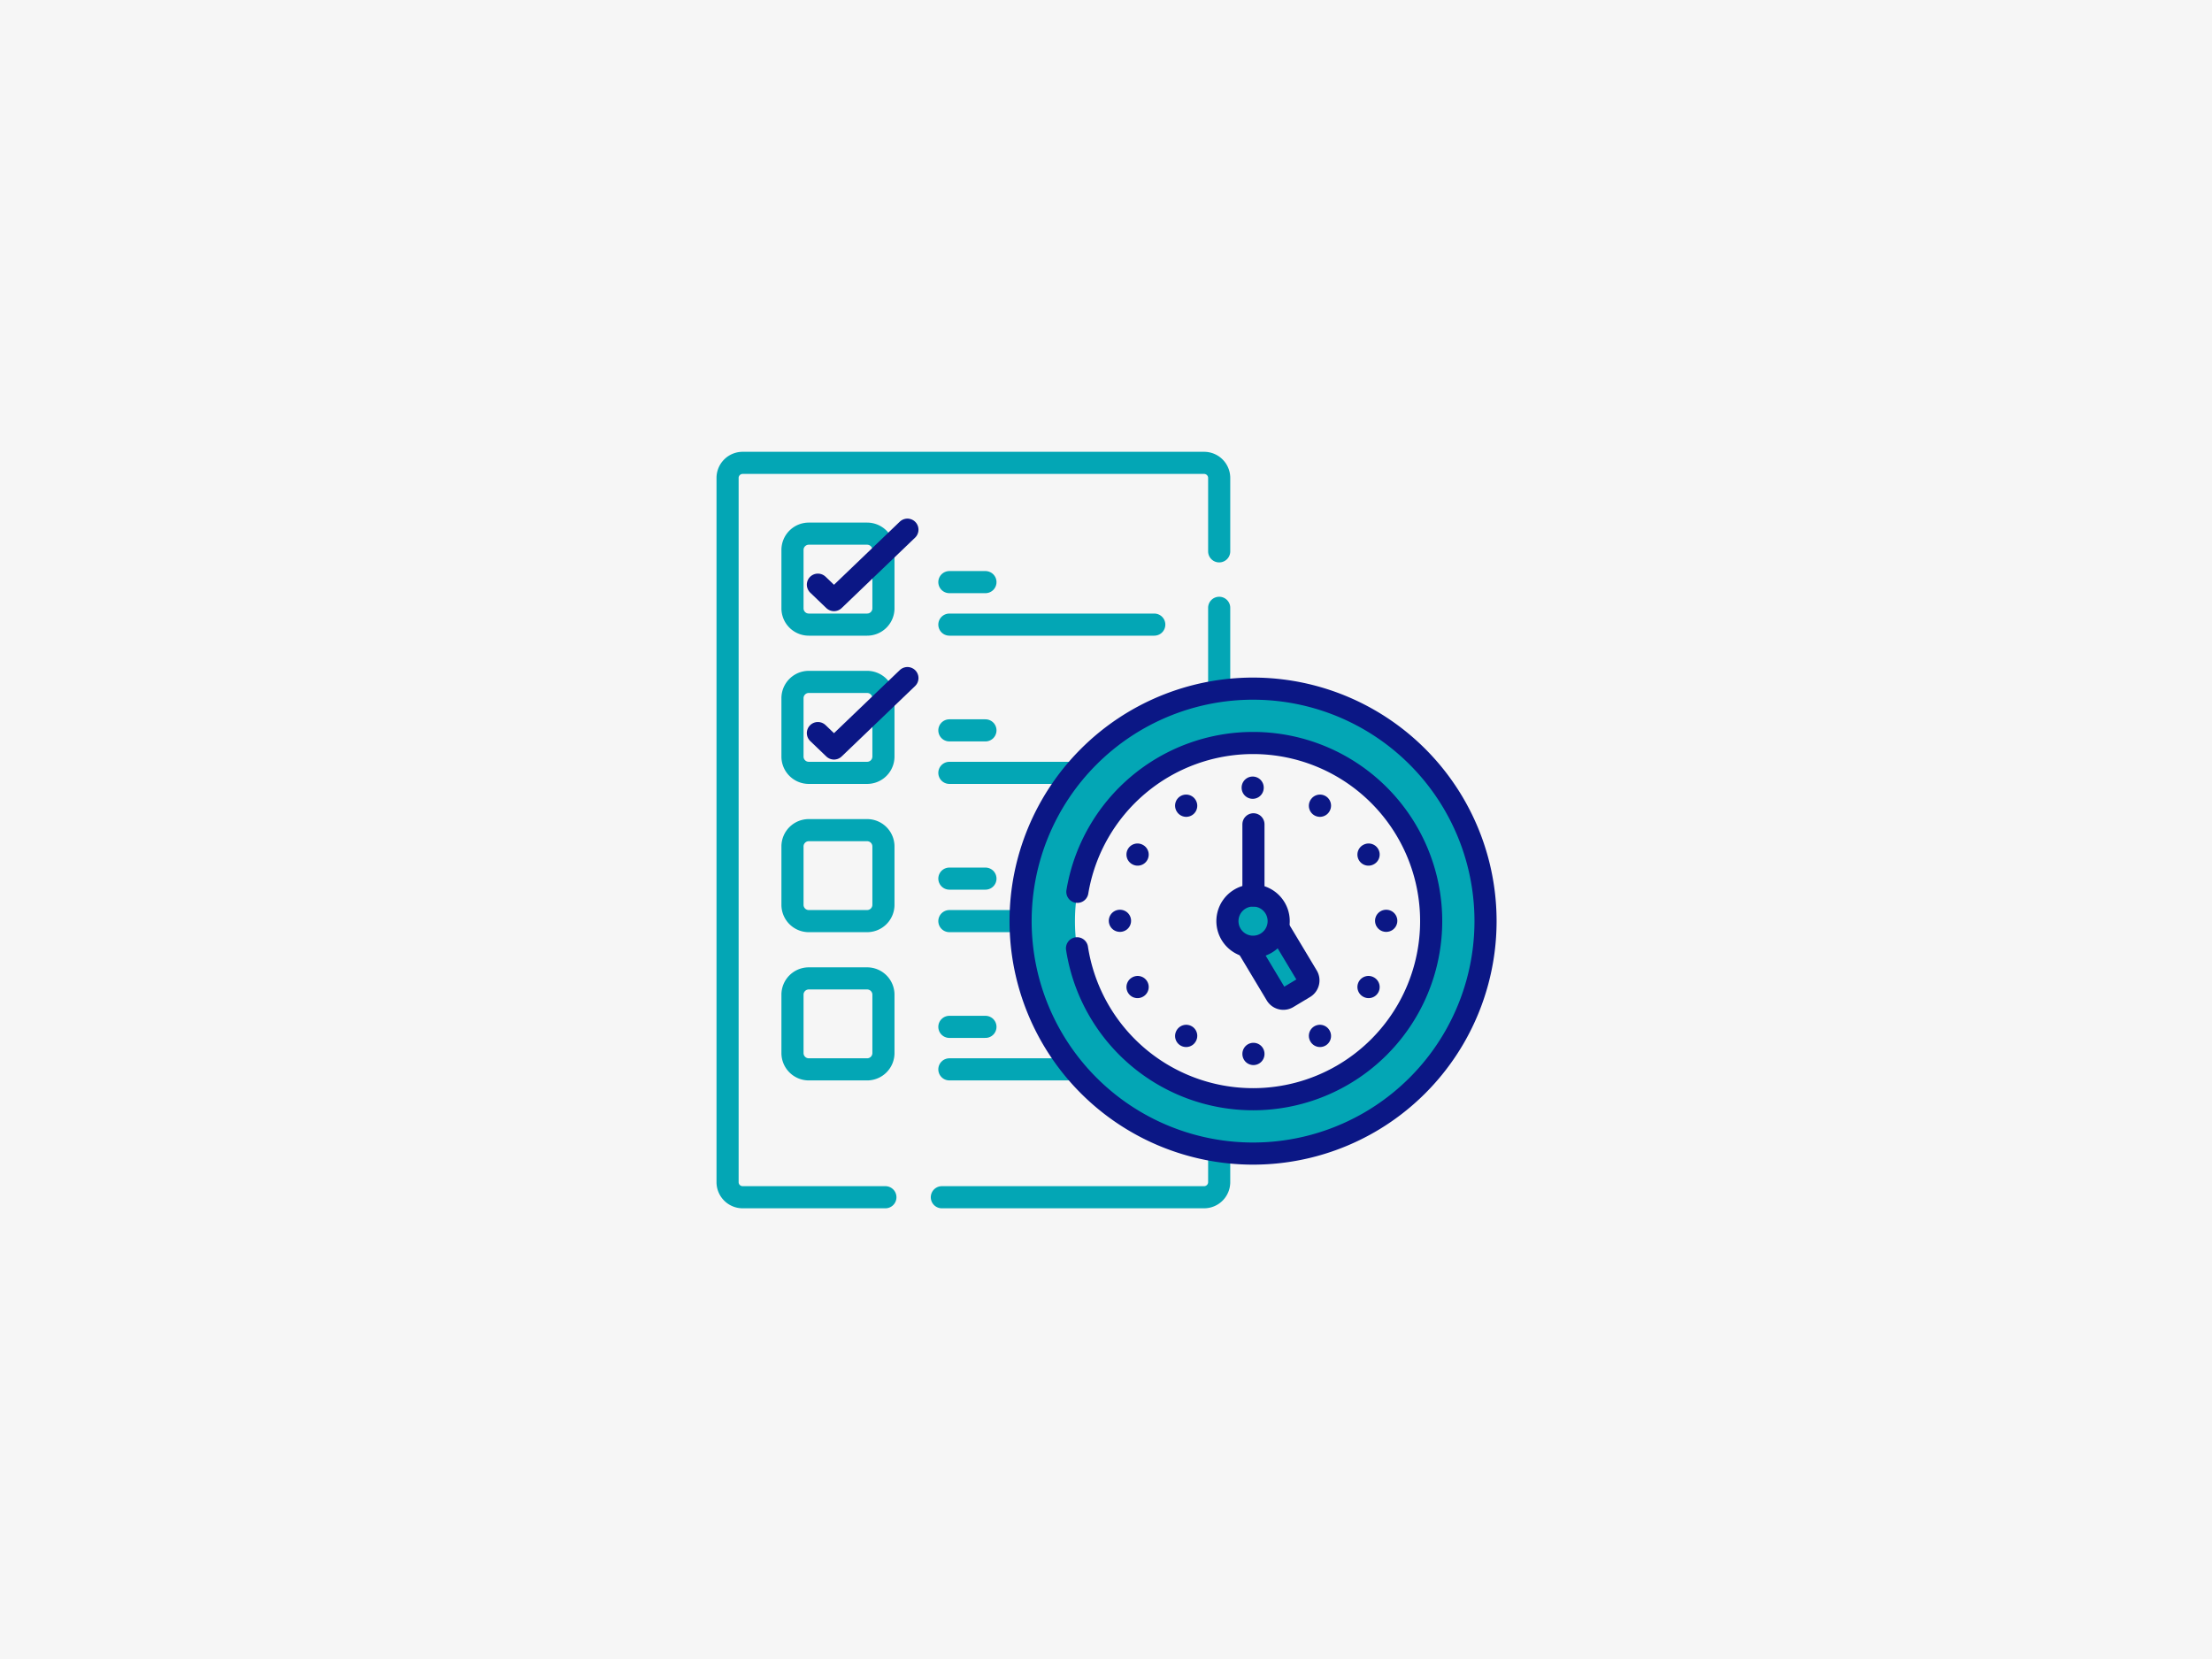 <svg xmlns="http://www.w3.org/2000/svg" xmlns:xlink="http://www.w3.org/1999/xlink" width="800" height="600" viewBox="0 0 800 600">
  <defs>
    <clipPath id="clip-path">
      <path id="Path_80" data-name="Path 80" d="M0-682.665H282.4v282.4H0Z" transform="translate(0 682.665)" fill="#03a6b5"/>
    </clipPath>
  </defs>
  <g id="af-7" transform="translate(-832 -7918)">
    <rect id="Rectangle_13" data-name="Rectangle 13" width="800" height="600" transform="translate(832 7918)" fill="#f6f6f6"/>
    <g id="Group_46" data-name="Group 46" transform="translate(1072 8076.998)">
      <g id="Group_18" data-name="Group 18" transform="translate(19 0.002)" clip-path="url(#clip-path)">
        <path id="Path_30" data-name="Path 30" d="M-252.011-7.732V246.946a5.453,5.453,0,0,1-5.456,5.455H-424.358a5.452,5.452,0,0,1-5.454-5.455V-7.732a5.452,5.452,0,0,1,5.454-5.455h166.891a5.453,5.453,0,0,1,5.456,5.455" transform="translate(433.949 21.592)" fill="none"/>
        <path id="Path_33" data-name="Path 33" d="M0-302.144H94.847A5.455,5.455,0,0,0,100.3-307.6V-515.316" transform="translate(81.634 576.14)" fill="none" stroke="#03a6b5" stroke-linecap="round" stroke-linejoin="round" stroke-miterlimit="10" stroke-width="8"/>
        <path id="Path_34" data-name="Path 34" d="M-252.008-45.354V-71.9a5.455,5.455,0,0,0-5.455-5.455h-166.89a5.455,5.455,0,0,0-5.454,5.455V182.786a5.455,5.455,0,0,0,5.454,5.455h51.621" transform="translate(433.944 85.755)" fill="none" stroke="#03a6b5" stroke-linecap="round" stroke-linejoin="round" stroke-miterlimit="10" stroke-width="8"/>
        <path id="Path_37" data-name="Path 37" d="M-38.271-46.626H-59.38a5.894,5.894,0,0,1-5.893-5.894V-73.628a5.894,5.894,0,0,1,5.893-5.894h21.108a5.9,5.9,0,0,1,5.895,5.894V-52.52A5.894,5.894,0,0,1-38.271-46.626Z" transform="translate(92.885 113.525)" fill="none" stroke="#03a6b5" stroke-linecap="round" stroke-linejoin="round" stroke-miterlimit="10" stroke-width="8"/>
        <path id="Path_39" data-name="Path 39" d="M0,0H13.048" transform="translate(84.352 51.53)" fill="none" stroke="#03a6b5" stroke-linecap="round" stroke-linejoin="round" stroke-miterlimit="10" stroke-width="8"/>
        <path id="Path_40" data-name="Path 40" d="M0,0H74.109" transform="translate(84.352 66.899)" fill="none" stroke="#03a6b5" stroke-linecap="round" stroke-linejoin="round" stroke-miterlimit="10" stroke-width="8"/>
        <path id="Path_43" data-name="Path 43" d="M-38.271-46.626H-59.38a5.894,5.894,0,0,1-5.893-5.895V-73.628a5.894,5.894,0,0,1,5.893-5.894h21.108a5.9,5.9,0,0,1,5.895,5.894v21.108A5.9,5.9,0,0,1-38.271-46.626Z" transform="translate(92.885 167.141)" fill="none" stroke="#03a6b5" stroke-linecap="round" stroke-linejoin="round" stroke-miterlimit="10" stroke-width="8"/>
        <path id="Path_44" data-name="Path 44" d="M0-18.551l5.821,5.582L32.382-38.44" transform="translate(36.801 124.675)" fill="none" stroke="#0b1785" stroke-linecap="round" stroke-linejoin="round" stroke-miterlimit="10" stroke-width="8"/>
        <path id="Path_45" data-name="Path 45" d="M0,0H13.048" transform="translate(84.352 105.146)" fill="none" stroke="#03a6b5" stroke-linecap="round" stroke-linejoin="round" stroke-miterlimit="10" stroke-width="8"/>
        <path id="Path_46" data-name="Path 46" d="M0,0H74.109" transform="translate(84.352 120.515)" fill="none" stroke="#03a6b5" stroke-linecap="round" stroke-linejoin="round" stroke-miterlimit="10" stroke-width="8"/>
        <path id="Path_49" data-name="Path 49" d="M-38.271-46.626H-59.38a5.894,5.894,0,0,1-5.893-5.894V-73.628a5.894,5.894,0,0,1,5.893-5.894h21.108a5.9,5.9,0,0,1,5.895,5.894V-52.52A5.9,5.9,0,0,1-38.271-46.626Z" transform="translate(92.885 220.757)" fill="none" stroke="#03a6b5" stroke-linecap="round" stroke-linejoin="round" stroke-miterlimit="10" stroke-width="8"/>
        <path id="Path_50" data-name="Path 50" d="M0,0H13.048" transform="translate(84.352 158.761)" fill="none" stroke="#03a6b5" stroke-linecap="round" stroke-linejoin="round" stroke-miterlimit="10" stroke-width="8"/>
        <path id="Path_51" data-name="Path 51" d="M0,0H74.109" transform="translate(84.352 174.131)" fill="none" stroke="#03a6b5" stroke-linecap="round" stroke-linejoin="round" stroke-miterlimit="10" stroke-width="8"/>
        <path id="Path_54" data-name="Path 54" d="M-38.271-46.626H-59.38a5.894,5.894,0,0,1-5.893-5.894V-73.628a5.894,5.894,0,0,1,5.893-5.894h21.108a5.9,5.9,0,0,1,5.895,5.894V-52.52A5.894,5.894,0,0,1-38.271-46.626Z" transform="translate(92.885 274.373)" fill="none" stroke="#03a6b5" stroke-linecap="round" stroke-linejoin="round" stroke-miterlimit="10" stroke-width="8"/>
        <path id="Path_55" data-name="Path 55" d="M0,0H13.048" transform="translate(84.352 212.378)" fill="none" stroke="#03a6b5" stroke-linecap="round" stroke-linejoin="round" stroke-miterlimit="10" stroke-width="8"/>
        <path id="Path_56" data-name="Path 56" d="M0,0H74.109" transform="translate(84.352 227.747)" fill="none" stroke="#03a6b5" stroke-linecap="round" stroke-linejoin="round" stroke-miterlimit="10" stroke-width="8"/>
        <path id="Path_57" data-name="Path 57" d="M-238.333-119.166A84.075,84.075,0,0,1-322.408-35.09a84.076,84.076,0,0,1-84.076-84.075,84.076,84.076,0,0,1,84.074-84.076,84.076,84.076,0,0,1,84.077,84.075" transform="translate(516.596 293.296)" fill="#03a6b5"/>
        <path id="Path_59" data-name="Path 59" d="M-182.6-91.3a64.416,64.416,0,0,1-64.416,64.416A64.416,64.416,0,0,1-311.435-91.3a64.416,64.416,0,0,1,64.416-64.416A64.416,64.416,0,0,1-182.6-91.3" transform="translate(441.206 265.433)" fill="#f6f6f6"/>
        <path id="Path_61" data-name="Path 61" d="M-238.333-119.167a84.075,84.075,0,0,1-84.076,84.076,84.076,84.076,0,0,1-84.076-84.076,84.076,84.076,0,0,1,84.076-84.076A84.075,84.075,0,0,1-238.333-119.167Z" transform="translate(516.596 293.298)" fill="none" stroke="#0b1785" stroke-linecap="round" stroke-linejoin="round" stroke-miterlimit="10" stroke-width="8"/>
        <path id="Path_62" data-name="Path 62" d="M-19.2-41.547-32.747-64.133l11.216-6.727L-7.984-48.274a3,3,0,0,1-1.029,4.112l-6.074,3.644A3,3,0,0,1-19.2-41.547" transform="translate(221.77 242.309)" fill="#03a6b5"/>
        <path id="Path_63" data-name="Path 63" d="M-19.2-41.547-32.747-64.133l11.216-6.727L-7.984-48.274a3,3,0,0,1-1.029,4.112l-6.074,3.644A3,3,0,0,1-19.2-41.547Z" transform="translate(221.77 242.309)" fill="none" stroke="#0b1785" stroke-linecap="round" stroke-linejoin="round" stroke-miterlimit="10" stroke-width="8"/>
        <path id="Path_64" data-name="Path 64" d="M-24.409-6.383A9.27,9.27,0,0,1-27.591,6.334,9.269,9.269,0,0,1-40.308,3.152,9.269,9.269,0,0,1-37.127-9.565,9.27,9.27,0,0,1-24.409-6.383" transform="translate(226.546 175.747)" fill="#03a6b5"/>
        <path id="Path_65" data-name="Path 65" d="M-24.409-6.383A9.27,9.27,0,0,1-27.591,6.334,9.269,9.269,0,0,1-40.308,3.152,9.269,9.269,0,0,1-37.127-9.565,9.27,9.27,0,0,1-24.409-6.383Z" transform="translate(226.546 175.747)" fill="none" stroke="#0b1785" stroke-linecap="round" stroke-linejoin="round" stroke-miterlimit="10" stroke-width="8"/>
        <path id="Path_66" data-name="Path 66" d="M0-36.488V-62.232" transform="translate(194.325 201.348)" fill="none" stroke="#0b1785" stroke-linecap="round" stroke-linejoin="round" stroke-miterlimit="10" stroke-width="8"/>
        <path id="Path_67" data-name="Path 67" d="M0,0H.061" transform="translate(242.304 174.021)" fill="none" stroke="#0b1785" stroke-linecap="round" stroke-linejoin="round" stroke-miterlimit="10" stroke-width="8"/>
        <path id="Path_68" data-name="Path 68" d="M0,0H.061" transform="translate(146.009 174.021)" fill="none" stroke="#0b1785" stroke-linecap="round" stroke-linejoin="round" stroke-miterlimit="10" stroke-width="8"/>
        <path id="Path_69" data-name="Path 69" d="M0,0V.062" transform="translate(194.049 125.844)" fill="none" stroke="#0b1785" stroke-linecap="round" stroke-linejoin="round" stroke-miterlimit="10" stroke-width="8"/>
        <path id="Path_70" data-name="Path 70" d="M0-.088V-.149" transform="translate(194.325 222.287)" fill="none" stroke="#0b1785" stroke-linecap="round" stroke-linejoin="round" stroke-miterlimit="10" stroke-width="8"/>
        <path id="Path_71" data-name="Path 71" d="M-.044-.076-.075-.129" transform="translate(170.053 132.497)" fill="none" stroke="#0b1785" stroke-linecap="round" stroke-linejoin="round" stroke-miterlimit="10" stroke-width="8"/>
        <path id="Path_72" data-name="Path 72" d="M-.077-.044-.131-.075" transform="translate(152.525 150.127)" fill="none" stroke="#0b1785" stroke-linecap="round" stroke-linejoin="round" stroke-miterlimit="10" stroke-width="8"/>
        <path id="Path_73" data-name="Path 73" d="M-.076-.044-.129-.075" transform="translate(236.055 198.034)" fill="none" stroke="#0b1785" stroke-linecap="round" stroke-linejoin="round" stroke-miterlimit="10" stroke-width="8"/>
        <path id="Path_74" data-name="Path 74" d="M0-.076.031-.129" transform="translate(218.364 132.497)" fill="none" stroke="#0b1785" stroke-linecap="round" stroke-linejoin="round" stroke-miterlimit="10" stroke-width="8"/>
        <path id="Path_75" data-name="Path 75" d="M0-.076.031-.129" transform="translate(169.979 215.752)" fill="none" stroke="#0b1785" stroke-linecap="round" stroke-linejoin="round" stroke-miterlimit="10" stroke-width="8"/>
        <path id="Path_76" data-name="Path 76" d="M0-.044.054-.075" transform="translate(235.925 150.127)" fill="none" stroke="#0b1785" stroke-linecap="round" stroke-linejoin="round" stroke-miterlimit="10" stroke-width="8"/>
        <path id="Path_77" data-name="Path 77" d="M0-.044.054-.075" transform="translate(152.395 198.035)" fill="none" stroke="#0b1785" stroke-linecap="round" stroke-linejoin="round" stroke-miterlimit="10" stroke-width="8"/>
        <path id="Path_78" data-name="Path 78" d="M-.044-.076-.075-.129" transform="translate(218.439 215.752)" fill="none" stroke="#0b1785" stroke-linecap="round" stroke-linejoin="round" stroke-miterlimit="10" stroke-width="8"/>
        <path id="Path_79" data-name="Path 79" d="M0-105.231A64.431,64.431,0,0,0,63.671-50.643a64.416,64.416,0,0,0,64.416-64.416,64.416,64.416,0,0,0-64.416-64.416A64.43,64.43,0,0,0,.127-125.653" transform="translate(130.516 289.19)" fill="none" stroke="#0b1785" stroke-linecap="round" stroke-linejoin="round" stroke-miterlimit="10" stroke-width="8"/>
        <path id="Path_184" data-name="Path 184" d="M0-18.551l5.821,5.582L32.382-38.44" transform="translate(36.801 71.002)" fill="none" stroke="#0b1785" stroke-linecap="round" stroke-linejoin="round" stroke-miterlimit="10" stroke-width="8"/>
      </g>
    </g>
  </g>
</svg>
